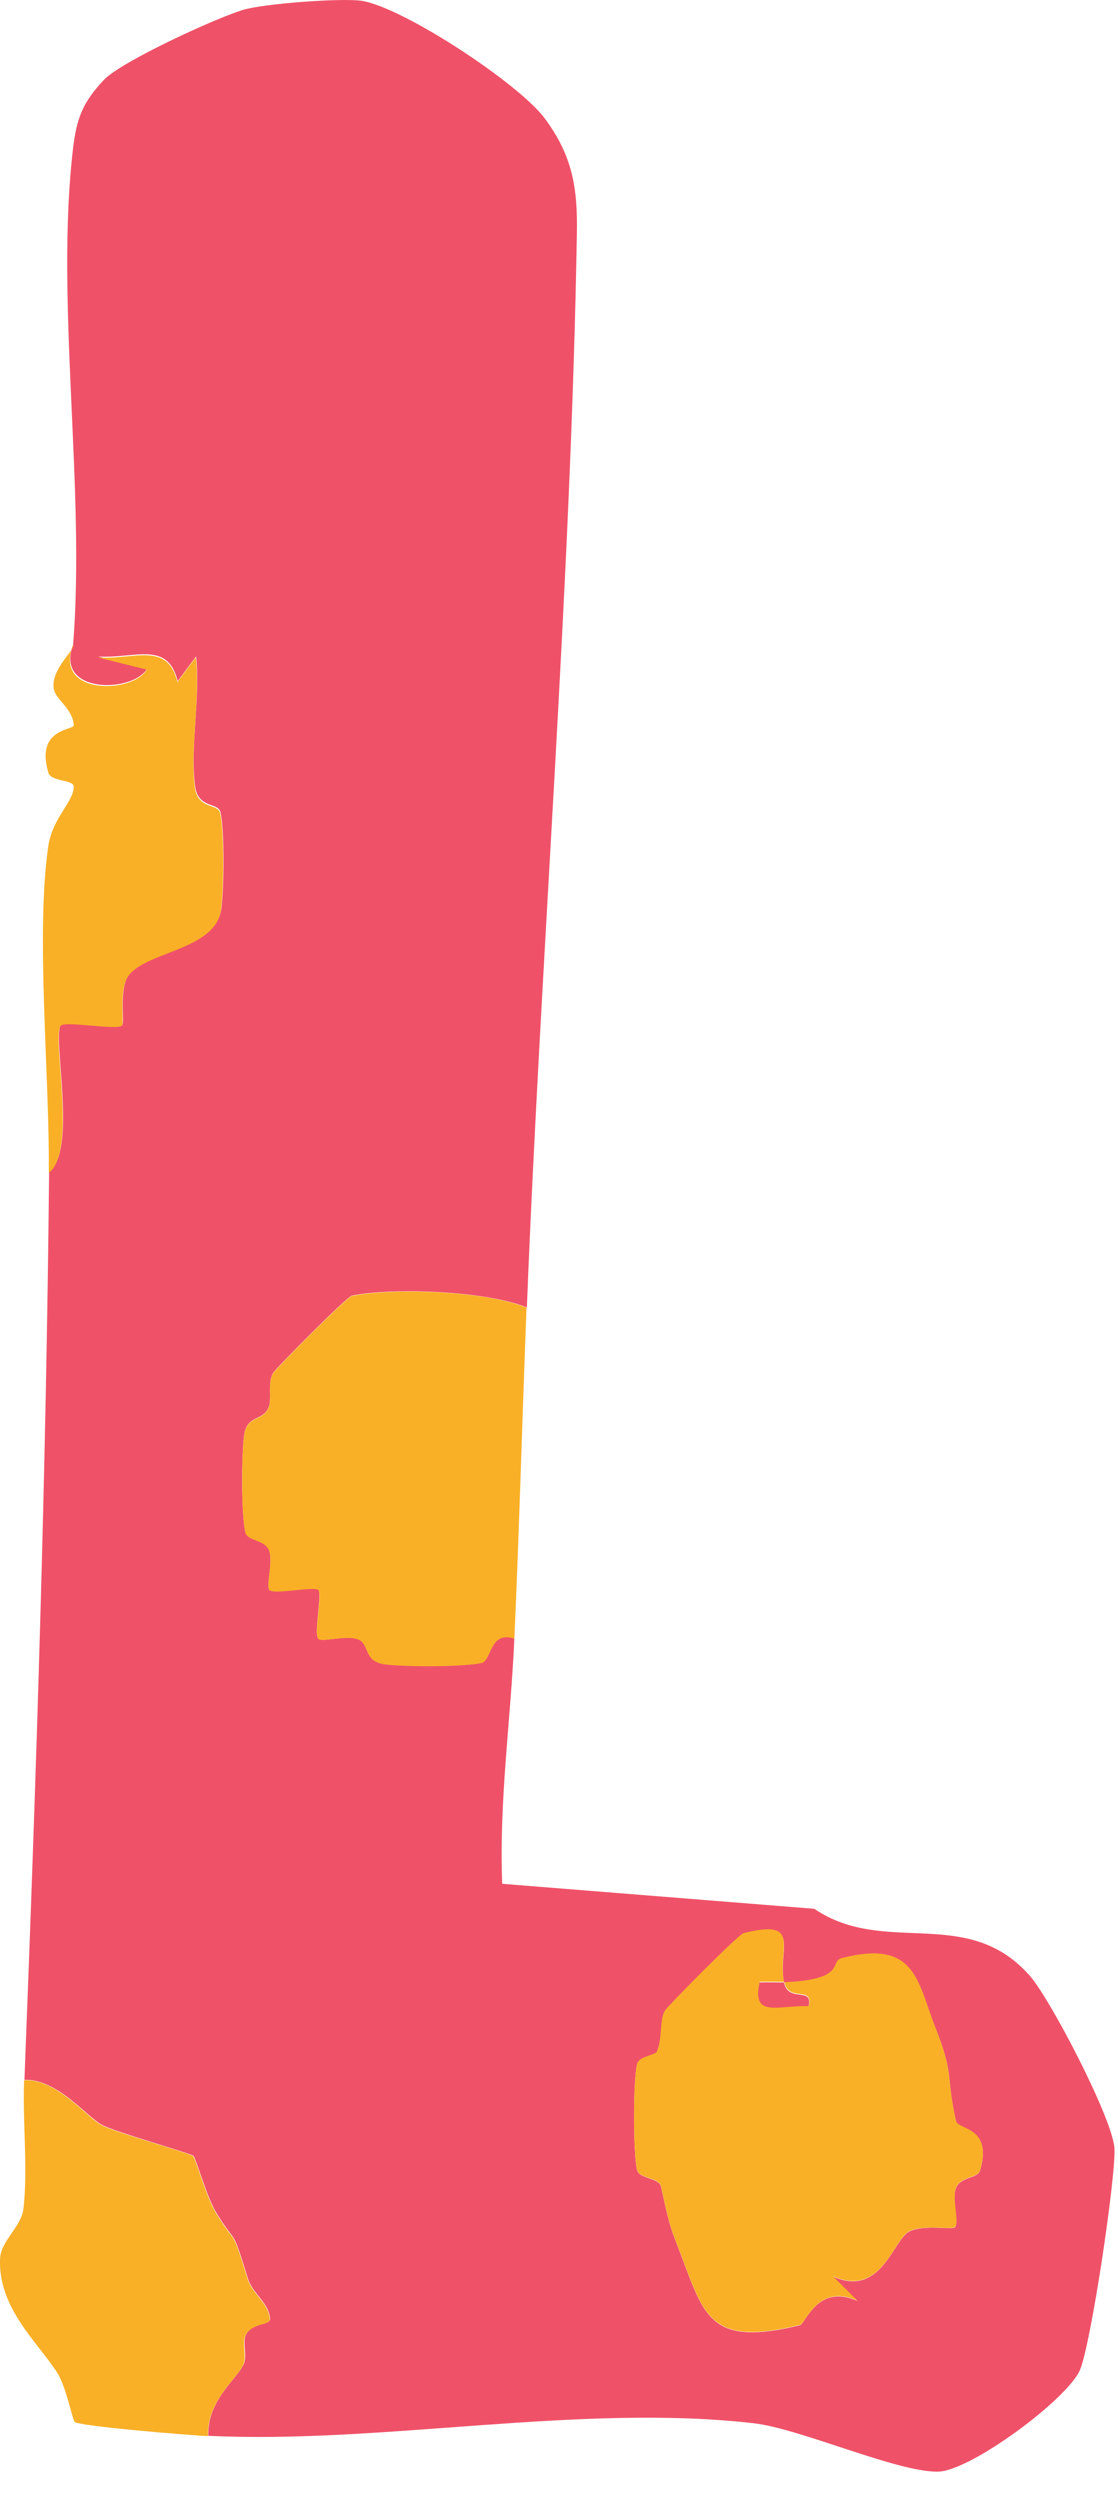 <svg width="34" height="76" viewBox="0 0 34 76" fill="none" xmlns="http://www.w3.org/2000/svg">
<path d="M2.223 19.605C2.603 14.815 1.673 9.145 2.223 4.495C2.333 3.585 2.523 3.105 3.153 2.435C3.693 1.865 6.513 0.575 7.373 0.305C8.023 0.105 10.413 -0.065 11.003 0.025C12.283 0.235 15.773 2.535 16.563 3.595C17.413 4.735 17.573 5.725 17.543 7.125C17.363 17.785 16.443 29.075 16.023 39.745C14.783 39.235 11.933 39.135 10.703 39.385C10.543 39.415 8.403 41.585 8.313 41.725C8.123 42.025 8.283 42.525 8.163 42.795C7.983 43.205 7.503 43.005 7.423 43.635C7.343 44.215 7.333 46.055 7.463 46.575C7.523 46.835 8.053 46.765 8.183 47.125C8.313 47.485 8.093 48.205 8.193 48.325C8.323 48.475 9.563 48.195 9.683 48.325C9.803 48.455 9.533 49.685 9.683 49.815C9.803 49.925 10.543 49.695 10.883 49.825C11.263 49.975 11.033 50.495 11.703 50.585C12.303 50.665 14.083 50.675 14.643 50.545C14.953 50.475 14.893 49.545 15.643 49.805C15.533 52.295 15.173 54.755 15.273 57.265L24.763 58.025C26.913 59.485 29.403 57.895 31.313 60.055C31.943 60.765 33.853 64.435 33.893 65.315C33.933 66.195 33.183 71.235 32.843 72.045C32.463 72.935 29.503 75.125 28.523 75.135C27.283 75.155 24.363 73.835 22.933 73.665C17.643 73.055 11.573 74.305 6.333 74.045C6.303 72.955 7.203 72.335 7.413 71.865C7.523 71.635 7.373 71.195 7.473 70.985C7.673 70.595 8.213 70.685 8.213 70.495C8.193 70.015 7.683 69.725 7.543 69.275C7.023 67.595 7.223 68.325 6.573 67.255C6.293 66.795 5.953 65.595 5.883 65.535C5.763 65.445 3.543 64.825 3.103 64.595C2.663 64.365 1.733 63.185 0.743 63.225C1.103 54.015 1.403 44.855 1.493 35.625C2.373 34.955 1.563 31.435 1.863 31.145C2.003 31.005 3.583 31.295 3.723 31.145C3.783 31.085 3.643 30.255 3.843 29.765C4.213 28.885 6.563 28.925 6.733 27.615C6.813 26.995 6.833 25.235 6.703 24.685C6.633 24.385 6.023 24.585 5.933 23.895C5.773 22.705 6.103 21.195 5.963 19.955L5.403 20.705C5.103 19.455 4.073 20.035 2.983 19.955L4.473 20.325C4.053 21.065 1.633 21.115 2.233 19.575L2.223 19.605ZM23.843 60.255C23.643 59.255 24.413 58.335 22.613 58.775C22.453 58.815 20.323 60.975 20.233 61.115C20.053 61.395 20.163 61.935 19.983 62.365C19.933 62.495 19.433 62.505 19.373 62.755C19.253 63.255 19.253 65.465 19.373 65.965C19.443 66.245 20.043 66.195 20.103 66.475C20.393 67.805 20.373 67.655 20.723 68.585C21.423 70.425 21.613 71.345 24.323 70.685C24.503 70.645 24.853 69.405 26.073 69.945L25.333 69.205C26.823 69.865 27.163 68.045 27.673 67.825C28.143 67.615 28.953 67.795 29.043 67.705C29.173 67.565 28.933 66.845 29.073 66.515C29.223 66.155 29.723 66.235 29.803 65.985C30.203 64.655 29.123 64.755 29.073 64.485C28.753 63.055 29.033 63.115 28.443 61.635C27.883 60.235 27.853 58.945 25.593 59.535C25.223 59.635 25.763 60.195 23.843 60.265C23.973 60.905 24.753 60.365 24.583 61.005C23.623 60.975 22.853 61.375 23.093 60.265C23.343 60.255 23.593 60.265 23.833 60.265L23.843 60.255Z" fill="#EF5268"/>
<path d="M16.013 39.745C15.883 43.095 15.793 46.465 15.643 49.815C14.893 49.555 14.953 50.485 14.643 50.555C14.083 50.675 12.303 50.675 11.703 50.595C11.033 50.505 11.263 49.975 10.883 49.835C10.533 49.705 9.793 49.925 9.683 49.825C9.533 49.695 9.813 48.455 9.683 48.335C9.553 48.215 8.323 48.485 8.193 48.335C8.083 48.215 8.313 47.475 8.183 47.135C8.053 46.795 7.523 46.855 7.463 46.585C7.333 46.065 7.343 44.225 7.423 43.645C7.503 43.015 7.983 43.215 8.163 42.805C8.283 42.535 8.123 42.035 8.313 41.735C8.403 41.595 10.533 39.435 10.703 39.395C11.933 39.145 14.783 39.235 16.023 39.755L16.013 39.745Z" fill="#F9B027"/>
<path d="M0.733 63.235C1.723 63.185 2.653 64.375 3.093 64.605C3.533 64.835 5.753 65.445 5.873 65.545C5.943 65.605 6.283 66.805 6.563 67.265C7.213 68.335 7.013 67.605 7.533 69.285C7.673 69.735 8.183 70.025 8.203 70.505C8.203 70.695 7.663 70.605 7.463 70.995C7.353 71.205 7.503 71.635 7.403 71.875C7.193 72.345 6.293 72.965 6.323 74.055C5.693 74.025 2.433 73.755 2.273 73.625C2.203 73.565 2.013 72.545 1.733 72.115C1.113 71.165 -0.067 70.145 0.003 68.645C0.033 68.115 0.643 67.695 0.713 67.145C0.853 65.895 0.683 64.525 0.733 63.245V63.235Z" fill="#F9B027"/>
<path d="M2.223 19.605C1.613 21.145 4.043 21.095 4.463 20.355L2.973 19.985C4.063 20.065 5.103 19.485 5.393 20.735L5.953 19.985C6.103 21.225 5.773 22.735 5.923 23.925C6.013 24.615 6.623 24.415 6.693 24.715C6.823 25.265 6.803 27.025 6.723 27.645C6.553 28.955 4.203 28.915 3.833 29.795C3.633 30.275 3.773 31.105 3.713 31.175C3.573 31.325 1.993 31.035 1.853 31.175C1.553 31.465 2.363 34.985 1.483 35.655C1.513 32.735 1.083 28.445 1.463 25.755C1.583 24.865 2.233 24.395 2.243 23.915C2.243 23.695 1.553 23.765 1.473 23.495C1.063 22.125 2.253 22.205 2.243 22.045C2.213 21.535 1.673 21.255 1.633 20.925C1.553 20.365 2.223 19.805 2.233 19.625L2.223 19.605Z" fill="#F9B027"/>
<path d="M23.843 60.255C25.763 60.185 25.223 59.615 25.593 59.525C27.853 58.945 27.893 60.225 28.443 61.625C29.033 63.115 28.753 63.055 29.073 64.475C29.133 64.745 30.203 64.645 29.803 65.975C29.733 66.225 29.223 66.145 29.073 66.505C28.943 66.835 29.183 67.565 29.043 67.695C28.943 67.795 28.133 67.615 27.673 67.815C27.163 68.045 26.823 69.855 25.333 69.195L26.073 69.935C24.863 69.395 24.513 70.635 24.323 70.675C21.613 71.335 21.423 70.415 20.723 68.575C20.373 67.655 20.393 67.795 20.103 66.465C20.043 66.185 19.433 66.235 19.373 65.955C19.253 65.445 19.253 63.245 19.373 62.745C19.433 62.495 19.933 62.485 19.983 62.355C20.153 61.915 20.053 61.375 20.233 61.105C20.323 60.965 22.453 58.805 22.613 58.765C24.413 58.315 23.633 59.235 23.843 60.245C23.593 60.245 23.343 60.235 23.103 60.245C22.853 61.355 23.633 60.955 24.593 60.985C24.753 60.345 23.973 60.885 23.853 60.245L23.843 60.255Z" fill="#F9B027"/>
</svg>
